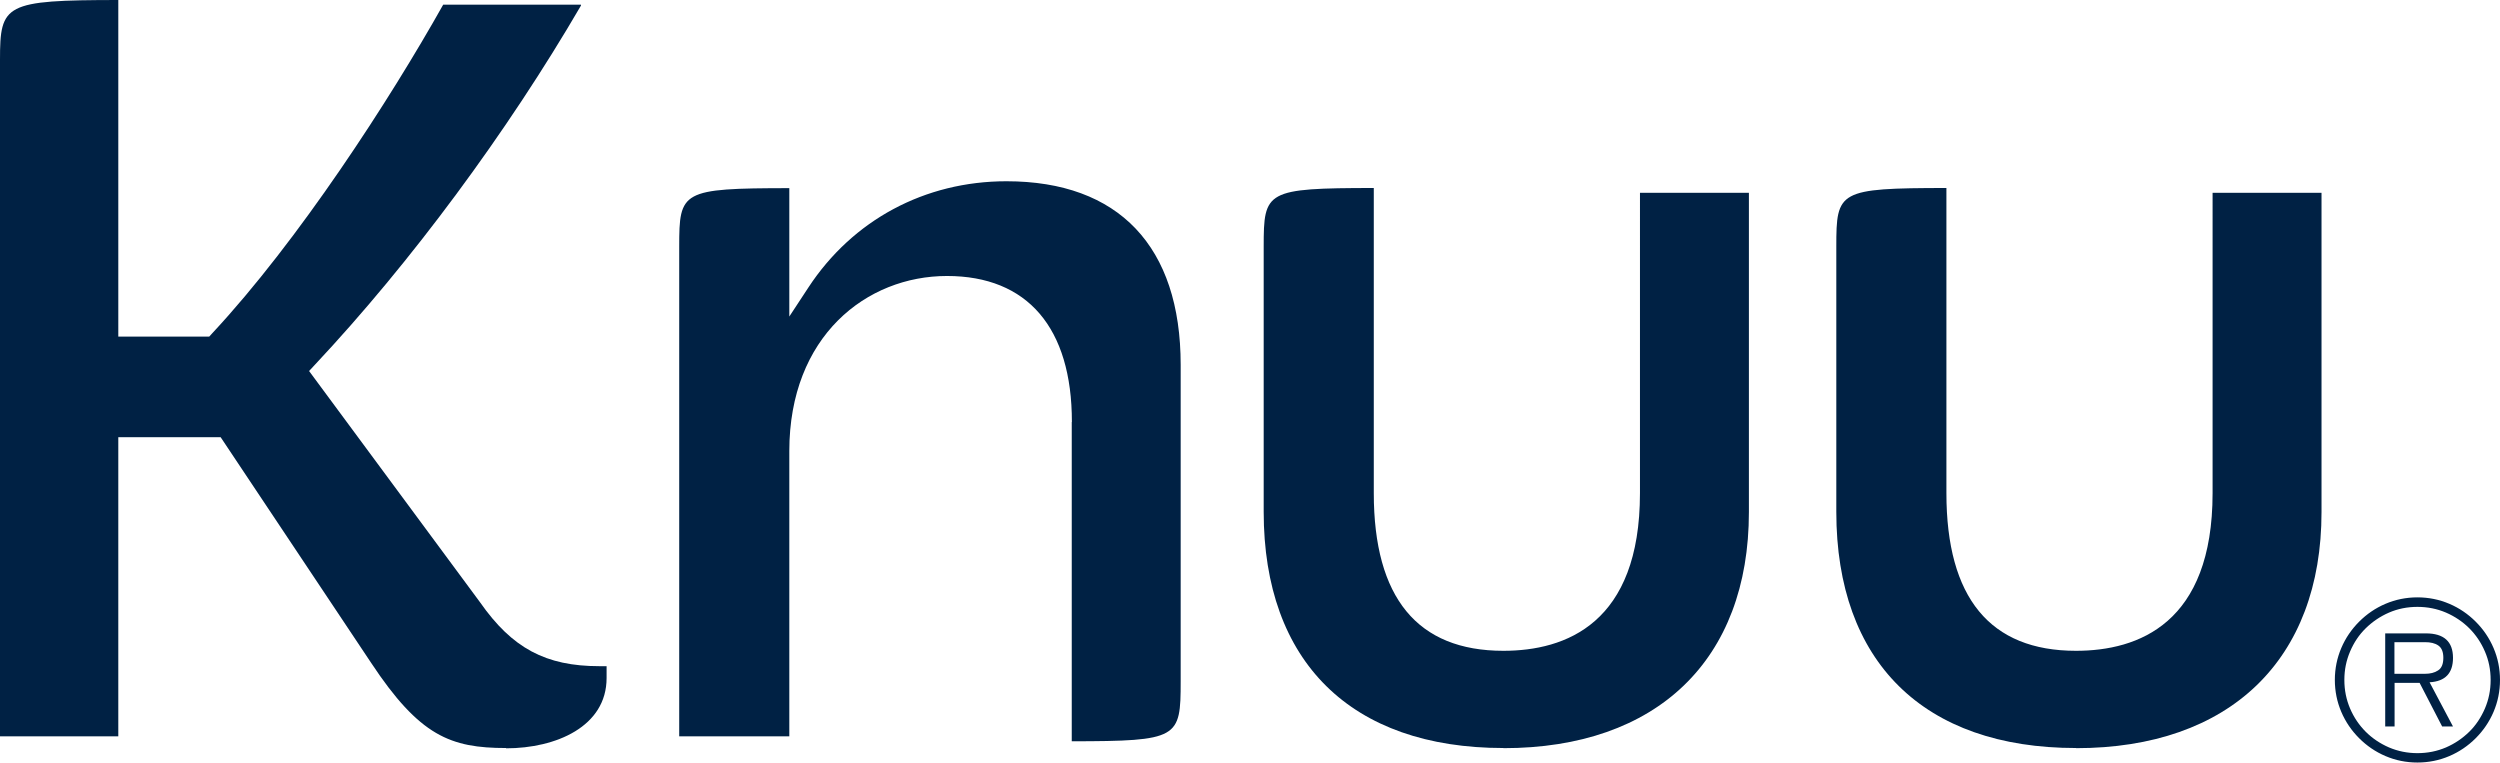 <svg viewBox="0 0 170.75 52.08" xmlns="http://www.w3.org/2000/svg" data-sanitized-data-name="レイヤー 2" data-name="レイヤー 2" id="_レイヤー_2">
  <defs>
    <style>
      .cls-1 {
        fill: #002144;
        stroke-width: 0px;
      }
    </style>
  </defs>
  <g data-sanitized-data-name="レイヤー 1" data-name="レイヤー 1" id="_レイヤー_1-2">
    <g>
      <g>
        <path d="m34.57,51.09c-3.79,0-5.91-.81-9.23-5.83l-10.27-15.4h-6.99v20.43H0V4.08C0,.27.31.01,8.08,0v22.99h6.21l.21-.23C20.39,16.44,26.62,6.82,30.27.32h9.41v.06c-5.03,8.64-11.64,17.57-18.17,24.53l-.4.43,11.68,15.8c2.19,3.13,4.48,4.36,8.15,4.36h.49v.81c0,3.31-3.45,4.8-6.87,4.8Z" class="cls-1"></path>
        <path d="m73.21,28.82c0-6.43-3.03-9.97-8.53-9.97s-10.77,4.11-10.77,11.96v19.48h-7.52V16.85c0-3.81.14-3.99,7.52-4v8.77l1.3-1.98c3.03-4.62,7.96-7.26,13.53-7.26,7.67,0,11.9,4.45,11.9,12.54v21.63c0,3.88-.14,4.07-7.44,4.08v-21.8Z" class="cls-1"></path>
        <path d="m102.68,51.09c-10.4,0-16.37-5.88-16.37-16.13v-18.12c0-3.81.14-3.99,7.52-4v20.84c0,7.15,2.98,10.77,8.85,10.77,4.26,0,9.33-1.87,9.33-10.77V13.17h7.44v21.8c0,10.1-6.27,16.13-16.77,16.13Z" class="cls-1"></path>
        <path d="m141.79,51.09c-10.41,0-16.37-5.88-16.37-16.13v-18.12c0-3.81.14-3.99,7.52-4v20.84c0,7.15,2.98,10.77,8.85,10.77,4.26,0,9.33-1.87,9.33-10.77V13.17h7.44v21.8c0,10.1-6.27,16.13-16.77,16.13Z" class="cls-1"></path>
      </g>
      <path d="m165.11,52.08c-.78,0-1.5-.15-2.18-.44-.68-.29-1.28-.7-1.8-1.22-.52-.52-.93-1.12-1.22-1.8-.29-.68-.44-1.41-.44-2.18s.15-1.5.44-2.18.7-1.28,1.22-1.8c.52-.52,1.12-.93,1.8-1.22.68-.29,1.41-.44,2.18-.44s1.5.15,2.18.44c.68.29,1.28.7,1.8,1.22.52.52.93,1.12,1.22,1.8s.44,1.41.44,2.18-.15,1.5-.44,2.18c-.29.68-.7,1.28-1.22,1.8-.52.52-1.12.93-1.8,1.22-.68.29-1.41.44-2.18.44Zm0-.64c.69,0,1.34-.13,1.95-.39.6-.26,1.13-.62,1.59-1.07s.81-.99,1.07-1.59c.26-.61.39-1.25.39-1.95s-.13-1.34-.39-1.94c-.26-.61-.62-1.14-1.07-1.59s-.99-.81-1.59-1.07c-.61-.26-1.26-.39-1.95-.39s-1.34.13-1.94.39c-.6.26-1.13.62-1.59,1.07s-.81.98-1.07,1.59c-.26.61-.39,1.25-.39,1.94s.13,1.34.39,1.95.62,1.14,1.07,1.59.99.81,1.59,1.07c.61.26,1.26.39,1.94.39Zm-2.2-1.82v-6.36h2.78c1.23,0,1.85.56,1.85,1.67,0,1.05-.53,1.61-1.6,1.67l1.6,3.02h-.74l-1.54-2.98h-1.71v2.98h-.63Zm.63-3.6h2.09c.35,0,.65-.07.89-.23.24-.15.36-.44.36-.86,0-.4-.11-.68-.34-.84-.23-.16-.53-.23-.91-.23h-2.09v2.16Z" class="cls-1"></path>
    </g>
  </g>
</svg>